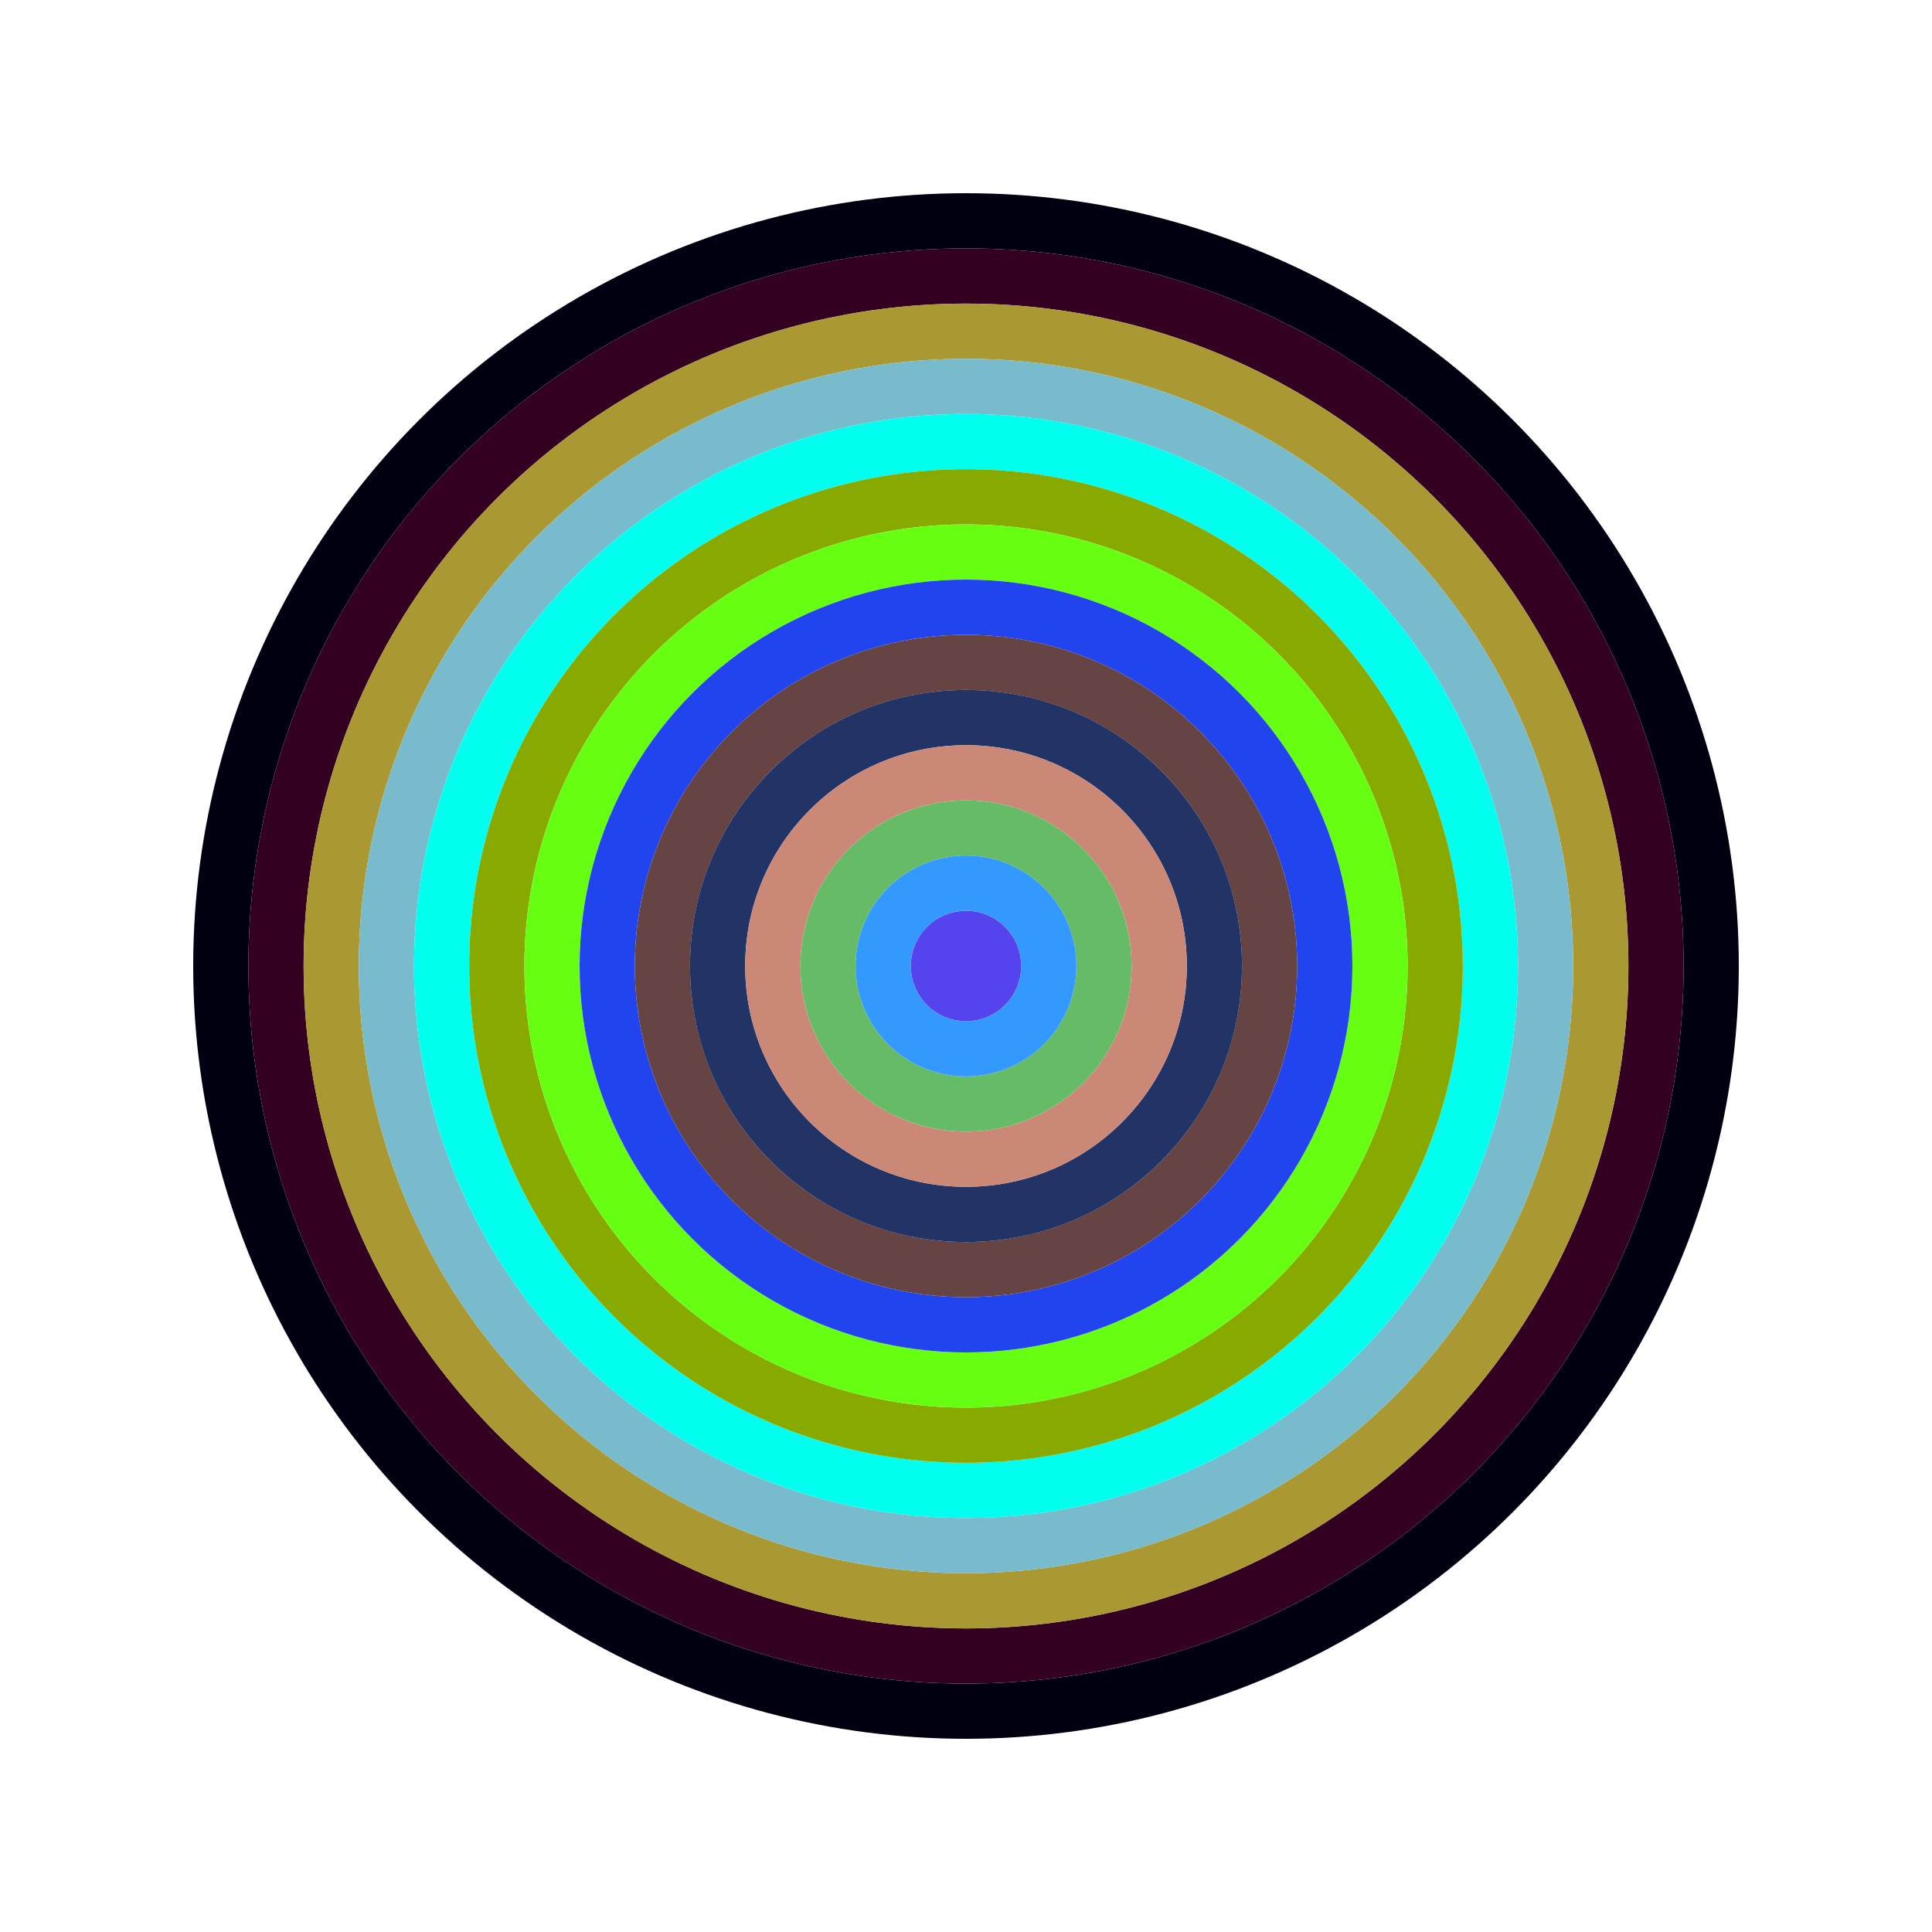<svg id="0x1302a937bc0fe8a06f124e644236c876b639f54e" viewBox="0 0 700 700" xmlns="http://www.w3.org/2000/svg"><style>.a{stroke-width:20;}</style><g class="a" fill="none"><circle cx="350" cy="350" r="270" stroke="#001"></circle><circle cx="350" cy="350" r="250" stroke="#302"></circle><circle cx="350" cy="350" r="230" stroke="#a93"></circle><circle cx="350" cy="350" r="210" stroke="#7bc"></circle><circle cx="350" cy="350" r="190" stroke="#0fe"></circle><circle cx="350" cy="350" r="170" stroke="#8a0"></circle><circle cx="350" cy="350" r="150" stroke="#6f1"></circle><circle cx="350" cy="350" r="130" stroke="#24e"></circle><circle cx="350" cy="350" r="110" stroke="#644"></circle><circle cx="350" cy="350" r="90" stroke="#236"></circle><circle cx="350" cy="350" r="70" stroke="#c87"></circle><circle cx="350" cy="350" r="50" stroke="#6b6"></circle><circle cx="350" cy="350" r="30" stroke="#39f"></circle><circle cx="350" cy="350" r="10" stroke="#54e"></circle></g></svg>